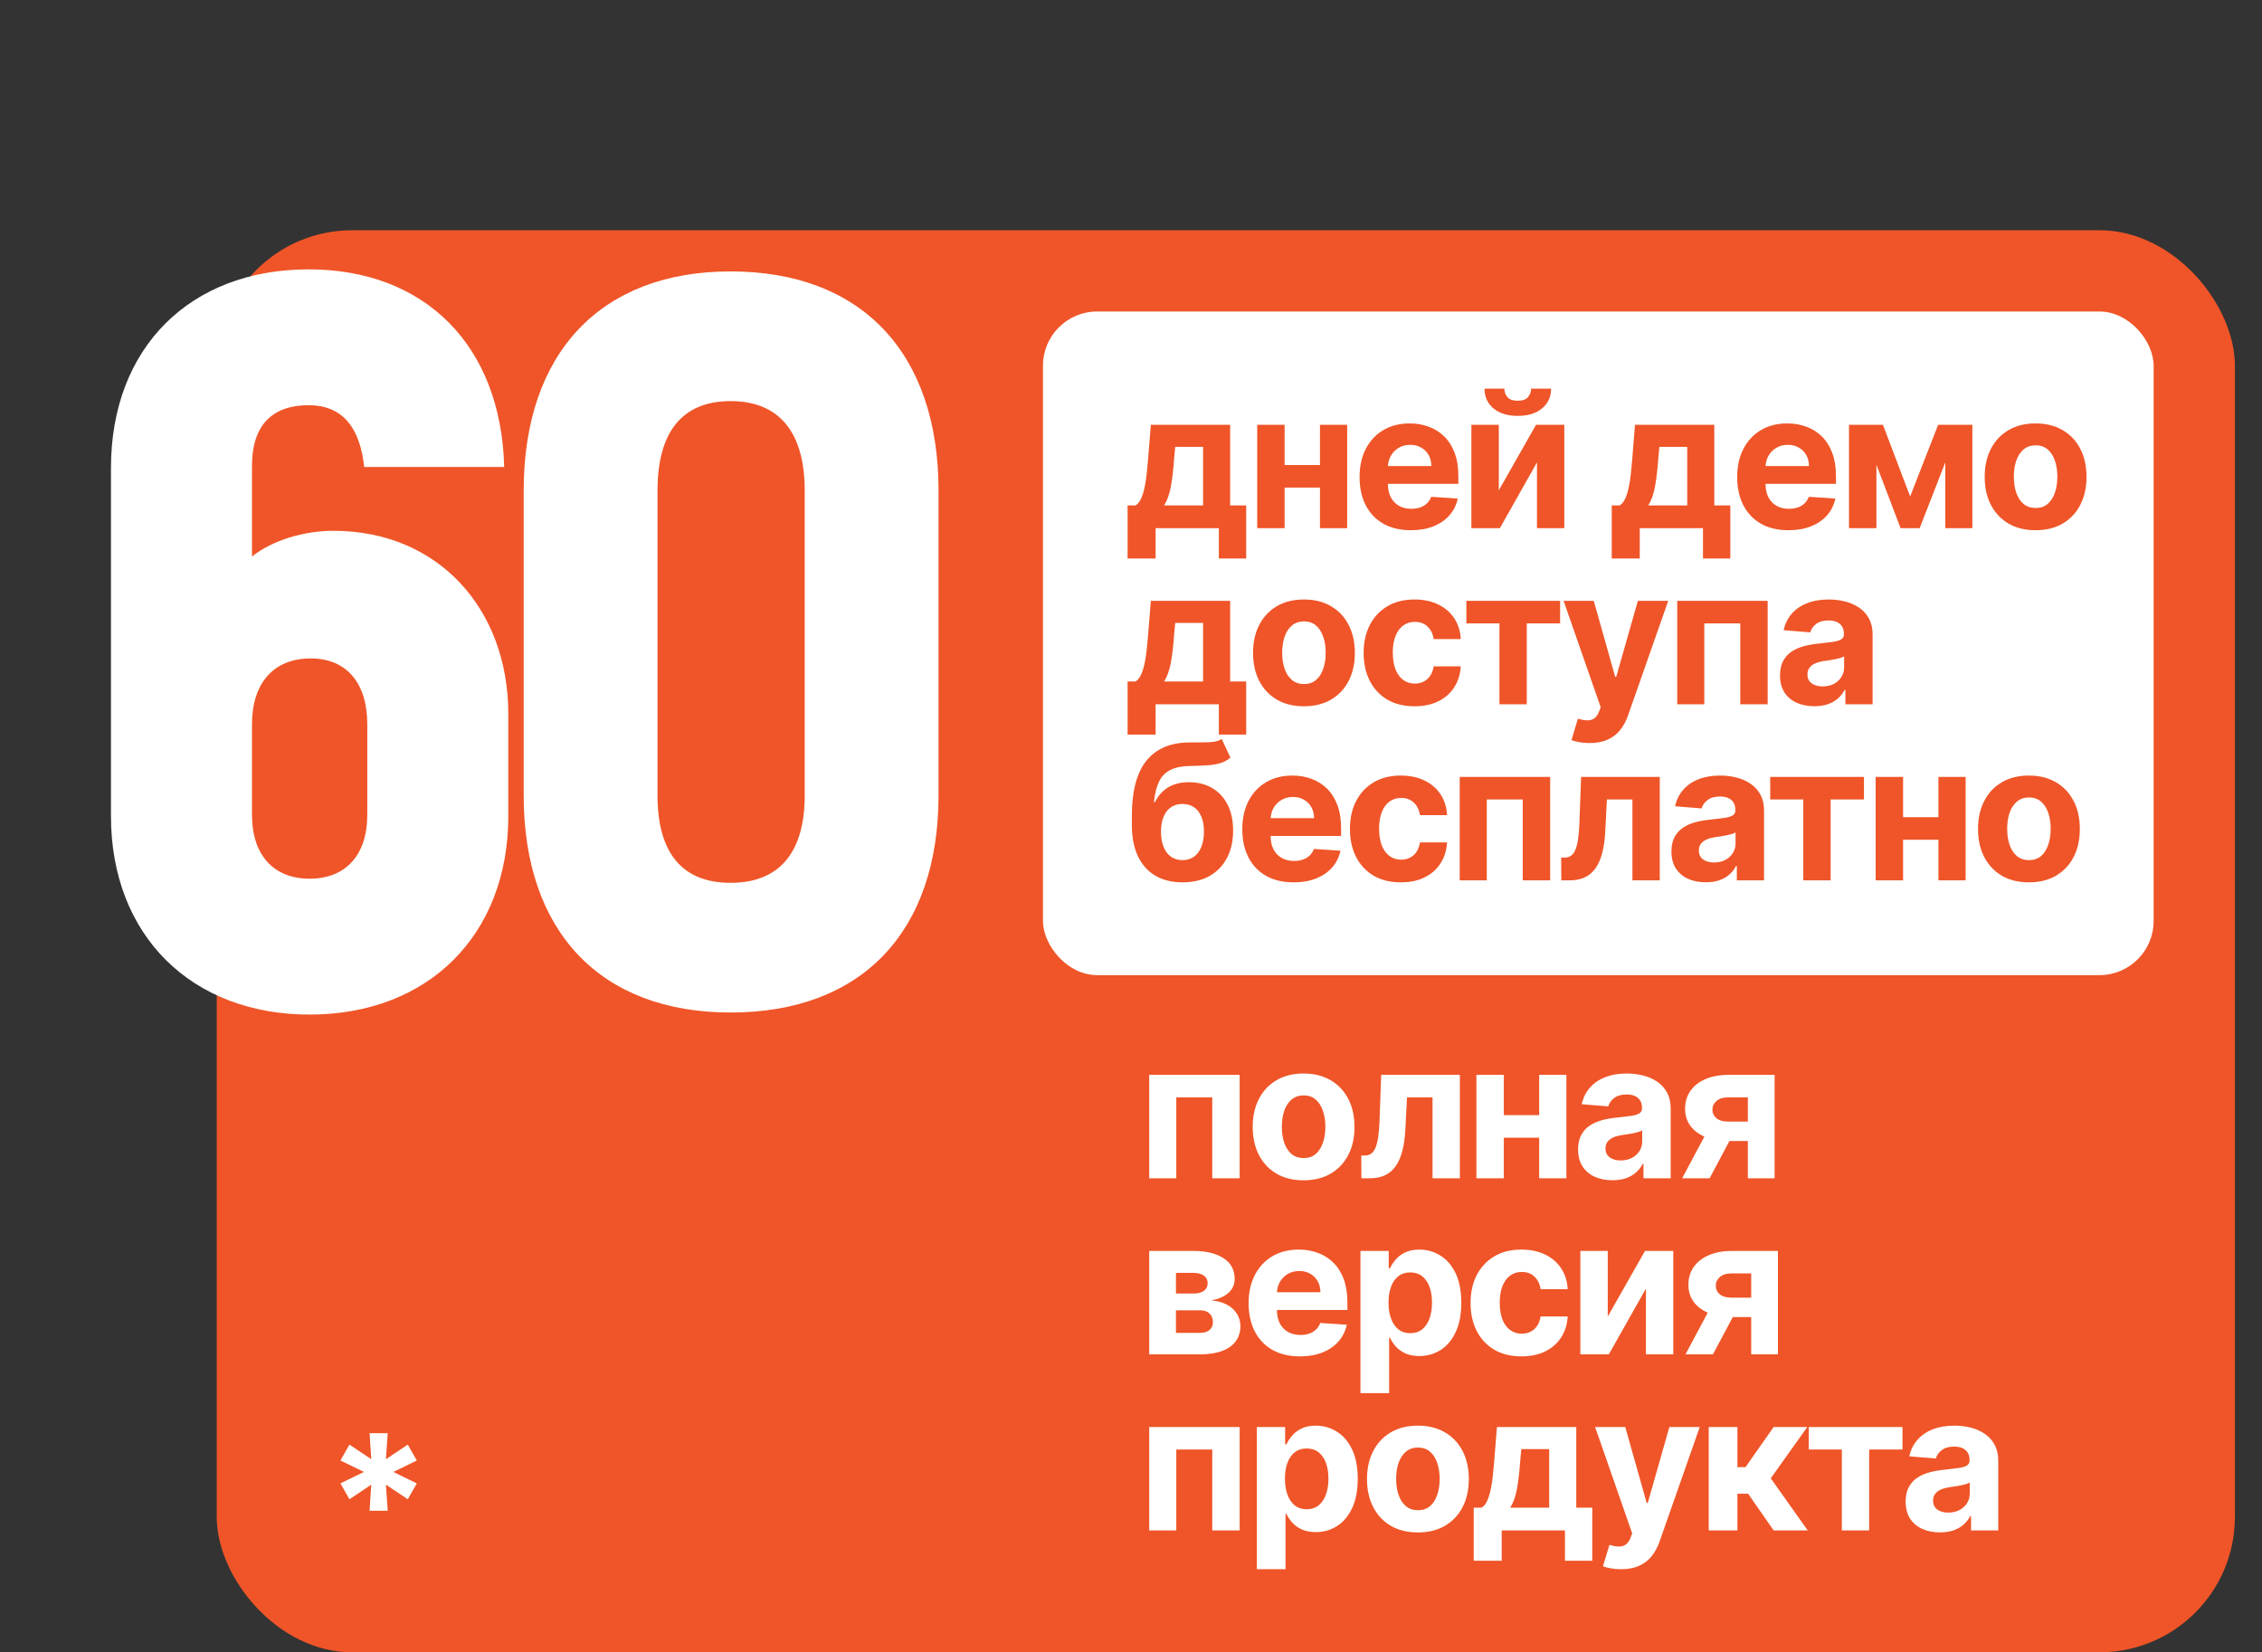 <?xml version="1.0" encoding="UTF-8"?> <svg xmlns="http://www.w3.org/2000/svg" width="167" height="122" viewBox="0 0 167 122" fill="none"><rect x="0" y="0" width="167" height="122" fill="#333333" stroke="none"/><rect x="16" y="17" width="149" height="105" rx="10" fill="#EF5528"></rect><path d="M24.608 39.192C32.36 39.192 37.528 44.968 37.528 52.72V60.244C37.528 69.06 31.6 74.912 22.86 74.912C14.12 74.912 8.192 69.06 8.192 60.244V34.556C8.192 25.664 14.044 19.888 22.784 19.888C31.372 19.888 36.996 25.512 37.224 34.48H26.888C26.584 31.668 25.368 29.92 22.784 29.92C20.2 29.92 18.604 31.288 18.604 34.404V41.092C20.124 39.876 22.48 39.192 24.608 39.192ZM27.116 60.168V53.48C27.116 50.44 25.596 48.616 22.936 48.616C20.2 48.616 18.604 50.44 18.604 53.48V60.168C18.604 63.132 20.2 64.88 22.86 64.88C25.52 64.88 27.116 63.132 27.116 60.168ZM53.939 74.76C44.363 74.76 38.663 68.832 38.663 58.724V36.228C38.663 26.044 44.363 20.04 53.939 20.04C63.591 20.04 69.291 26.044 69.291 36.228V58.724C69.291 68.832 63.591 74.76 53.939 74.76ZM53.939 65.184C57.511 65.184 59.411 62.98 59.411 58.724V36.228C59.411 31.896 57.511 29.616 53.939 29.616C50.367 29.616 48.543 31.896 48.543 36.228V58.724C48.543 62.98 50.367 65.184 53.939 65.184Z" fill="white"></path><rect x="77" y="23" width="82" height="49" rx="4" fill="white"></rect><path d="M83.249 41.237V37.32H83.835C84.004 37.214 84.14 37.044 84.243 36.812C84.349 36.581 84.435 36.307 84.501 35.992C84.571 35.677 84.624 35.338 84.66 34.973C84.7 34.605 84.735 34.234 84.765 33.859L84.964 31.364H90.82V37.32H92.004V41.237H89.985V39H85.317V41.237H83.249ZM85.943 37.32H88.822V32.994H86.763L86.684 33.859C86.628 34.675 86.546 35.367 86.44 35.938C86.334 36.504 86.169 36.965 85.943 37.32ZM98.132 34.337V36.002H94.145V34.337H98.132ZM94.841 31.364V39H92.818V31.364H94.841ZM99.46 31.364V39H97.451V31.364H99.46ZM104.163 39.149C103.378 39.149 102.701 38.99 102.135 38.672C101.571 38.35 101.137 37.896 100.832 37.31C100.527 36.72 100.375 36.022 100.375 35.217C100.375 34.431 100.527 33.742 100.832 33.148C101.137 32.555 101.566 32.093 102.12 31.761C102.677 31.43 103.329 31.264 104.079 31.264C104.582 31.264 105.051 31.345 105.485 31.508C105.923 31.667 106.304 31.907 106.629 32.229C106.957 32.55 107.212 32.955 107.395 33.442C107.577 33.926 107.668 34.492 107.668 35.142V35.724H101.22V34.411H105.674C105.674 34.106 105.608 33.836 105.476 33.601C105.343 33.365 105.159 33.182 104.924 33.049C104.692 32.913 104.422 32.845 104.113 32.845C103.792 32.845 103.507 32.92 103.258 33.069C103.013 33.215 102.821 33.412 102.681 33.66C102.542 33.906 102.471 34.179 102.468 34.481V35.729C102.468 36.106 102.537 36.433 102.677 36.708C102.819 36.983 103.02 37.195 103.278 37.344C103.537 37.494 103.843 37.568 104.198 37.568C104.433 37.568 104.649 37.535 104.844 37.469C105.04 37.403 105.207 37.303 105.346 37.17C105.485 37.038 105.592 36.876 105.664 36.683L107.623 36.812C107.524 37.283 107.32 37.694 107.012 38.045C106.707 38.394 106.312 38.665 105.829 38.861C105.348 39.053 104.793 39.149 104.163 39.149ZM110.654 36.206L113.403 31.364H115.491V39H113.472V34.143L110.733 39H108.63V31.364H110.654V36.206ZM113.04 28.699H114.516C114.513 29.302 114.289 29.788 113.845 30.155C113.404 30.523 112.808 30.707 112.056 30.707C111.3 30.707 110.702 30.523 110.261 30.155C109.82 29.788 109.6 29.302 109.6 28.699H111.066C111.063 28.928 111.136 29.133 111.285 29.315C111.437 29.498 111.694 29.589 112.056 29.589C112.407 29.589 112.659 29.499 112.811 29.32C112.964 29.141 113.04 28.934 113.04 28.699ZM118.992 41.237V37.32H119.579C119.748 37.214 119.884 37.044 119.987 36.812C120.093 36.581 120.179 36.307 120.245 35.992C120.315 35.677 120.368 35.338 120.404 34.973C120.444 34.605 120.479 34.234 120.509 33.859L120.708 31.364H126.564V37.32H127.747V41.237H125.729V39H121.061V41.237H118.992ZM121.687 37.32H124.565V32.994H122.507L122.428 33.859C122.371 34.675 122.29 35.367 122.184 35.938C122.078 36.504 121.912 36.965 121.687 37.32ZM132.042 39.149C131.256 39.149 130.58 38.99 130.013 38.672C129.45 38.35 129.016 37.896 128.711 37.31C128.406 36.72 128.253 36.022 128.253 35.217C128.253 34.431 128.406 33.742 128.711 33.148C129.016 32.555 129.445 32.093 129.998 31.761C130.555 31.43 131.208 31.264 131.957 31.264C132.461 31.264 132.93 31.345 133.364 31.508C133.802 31.667 134.183 31.907 134.508 32.229C134.836 32.55 135.091 32.955 135.273 33.442C135.455 33.926 135.547 34.492 135.547 35.142V35.724H129.098V34.411H133.553C133.553 34.106 133.487 33.836 133.354 33.601C133.222 33.365 133.038 33.182 132.802 33.049C132.57 32.913 132.3 32.845 131.992 32.845C131.67 32.845 131.385 32.92 131.137 33.069C130.892 33.215 130.699 33.412 130.56 33.66C130.421 33.906 130.35 34.179 130.346 34.481V35.729C130.346 36.106 130.416 36.433 130.555 36.708C130.698 36.983 130.898 37.195 131.157 37.344C131.415 37.494 131.722 37.568 132.076 37.568C132.312 37.568 132.527 37.535 132.723 37.469C132.918 37.403 133.086 37.303 133.225 37.17C133.364 37.038 133.47 36.876 133.543 36.683L135.502 36.812C135.402 37.283 135.199 37.694 134.89 38.045C134.585 38.394 134.191 38.665 133.707 38.861C133.227 39.053 132.671 39.149 132.042 39.149ZM141.023 36.658L143.091 31.364H144.702L141.724 39H140.317L137.409 31.364H139.014L141.023 36.658ZM138.532 31.364V39H136.509V31.364H138.532ZM143.618 39V31.364H145.617V39H143.618ZM150.285 39.149C149.513 39.149 148.845 38.985 148.282 38.657C147.721 38.325 147.289 37.865 146.984 37.275C146.679 36.682 146.527 35.994 146.527 35.212C146.527 34.423 146.679 33.733 146.984 33.144C147.289 32.55 147.721 32.09 148.282 31.761C148.845 31.43 149.513 31.264 150.285 31.264C151.057 31.264 151.724 31.43 152.284 31.761C152.847 32.09 153.281 32.55 153.586 33.144C153.891 33.733 154.044 34.423 154.044 35.212C154.044 35.994 153.891 36.682 153.586 37.275C153.281 37.865 152.847 38.325 152.284 38.657C151.724 38.985 151.057 39.149 150.285 39.149ZM150.295 37.508C150.646 37.508 150.94 37.409 151.175 37.21C151.41 37.008 151.588 36.733 151.707 36.385C151.83 36.037 151.891 35.641 151.891 35.197C151.891 34.753 151.83 34.356 151.707 34.008C151.588 33.66 151.41 33.385 151.175 33.183C150.94 32.981 150.646 32.88 150.295 32.88C149.94 32.88 149.642 32.981 149.4 33.183C149.161 33.385 148.981 33.66 148.858 34.008C148.739 34.356 148.679 34.753 148.679 35.197C148.679 35.641 148.739 36.037 148.858 36.385C148.981 36.733 149.161 37.008 149.4 37.21C149.642 37.409 149.94 37.508 150.295 37.508ZM83.249 54.237V50.32H83.835C84.004 50.214 84.14 50.044 84.243 49.812C84.349 49.581 84.435 49.307 84.501 48.992C84.571 48.677 84.624 48.338 84.66 47.973C84.7 47.605 84.735 47.234 84.765 46.859L84.964 44.364H90.82V50.32H92.004V54.237H89.985V52H85.317V54.237H83.249ZM85.943 50.32H88.822V45.994H86.763L86.684 46.859C86.628 47.675 86.546 48.367 86.44 48.938C86.334 49.504 86.169 49.965 85.943 50.32ZM96.268 52.149C95.496 52.149 94.828 51.985 94.264 51.657C93.704 51.325 93.272 50.865 92.967 50.275C92.662 49.682 92.51 48.994 92.51 48.212C92.51 47.423 92.662 46.733 92.967 46.144C93.272 45.55 93.704 45.09 94.264 44.761C94.828 44.43 95.496 44.264 96.268 44.264C97.04 44.264 97.707 44.43 98.267 44.761C98.83 45.09 99.264 45.55 99.569 46.144C99.874 46.733 100.027 47.423 100.027 48.212C100.027 48.994 99.874 49.682 99.569 50.275C99.264 50.865 98.83 51.325 98.267 51.657C97.707 51.985 97.04 52.149 96.268 52.149ZM96.278 50.508C96.629 50.508 96.923 50.409 97.158 50.21C97.393 50.008 97.571 49.733 97.69 49.385C97.812 49.037 97.874 48.641 97.874 48.197C97.874 47.753 97.812 47.356 97.69 47.008C97.571 46.66 97.393 46.385 97.158 46.183C96.923 45.981 96.629 45.88 96.278 45.88C95.923 45.88 95.625 45.981 95.383 46.183C95.144 46.385 94.964 46.66 94.841 47.008C94.722 47.356 94.662 47.753 94.662 48.197C94.662 48.641 94.722 49.037 94.841 49.385C94.964 49.733 95.144 50.008 95.383 50.21C95.625 50.409 95.923 50.508 96.278 50.508ZM104.434 52.149C103.652 52.149 102.979 51.983 102.416 51.652C101.855 51.317 101.425 50.853 101.123 50.26C100.825 49.667 100.675 48.984 100.675 48.212C100.675 47.429 100.826 46.743 101.128 46.153C101.433 45.56 101.865 45.098 102.425 44.766C102.986 44.432 103.652 44.264 104.424 44.264C105.09 44.264 105.674 44.385 106.174 44.627C106.675 44.869 107.071 45.209 107.362 45.646C107.654 46.084 107.815 46.597 107.844 47.188H105.846C105.79 46.806 105.64 46.5 105.398 46.268C105.16 46.032 104.847 45.915 104.459 45.915C104.131 45.915 103.844 46.004 103.599 46.183C103.357 46.359 103.168 46.616 103.032 46.954C102.896 47.292 102.828 47.701 102.828 48.182C102.828 48.669 102.894 49.083 103.027 49.425C103.163 49.766 103.353 50.026 103.599 50.205C103.844 50.384 104.131 50.474 104.459 50.474C104.701 50.474 104.918 50.424 105.11 50.325C105.306 50.225 105.466 50.081 105.592 49.892C105.722 49.7 105.806 49.469 105.846 49.201H107.844C107.811 49.784 107.652 50.298 107.367 50.742C107.085 51.183 106.696 51.528 106.199 51.776C105.702 52.025 105.113 52.149 104.434 52.149ZM108.26 46.029V44.364H115.18V46.029H112.719V52H110.701V46.029H108.26ZM117.352 54.864C117.083 54.864 116.831 54.842 116.596 54.799C116.364 54.759 116.172 54.708 116.019 54.645L116.496 53.064C116.745 53.14 116.969 53.182 117.168 53.188C117.37 53.195 117.544 53.148 117.69 53.049C117.839 52.95 117.96 52.781 118.053 52.542L118.177 52.219L115.438 44.364H117.665L119.246 49.972H119.325L120.921 44.364H123.163L120.195 52.825C120.053 53.236 119.859 53.594 119.614 53.899C119.372 54.207 119.065 54.444 118.694 54.61C118.323 54.779 117.875 54.864 117.352 54.864ZM123.827 52V44.364H130.504V52H128.481V46.029H125.826V52H123.827ZM133.952 52.144C133.465 52.144 133.031 52.06 132.649 51.891C132.268 51.718 131.967 51.465 131.745 51.13C131.526 50.792 131.416 50.371 131.416 49.867C131.416 49.443 131.494 49.087 131.65 48.798C131.806 48.51 132.018 48.278 132.286 48.102C132.555 47.927 132.86 47.794 133.201 47.705C133.546 47.615 133.907 47.552 134.285 47.516C134.729 47.469 135.087 47.426 135.359 47.386C135.631 47.343 135.828 47.28 135.951 47.197C136.073 47.115 136.134 46.992 136.134 46.83V46.8C136.134 46.485 136.035 46.241 135.836 46.069C135.641 45.897 135.362 45.81 135.001 45.81C134.62 45.81 134.317 45.895 134.091 46.064C133.866 46.23 133.717 46.438 133.644 46.69L131.685 46.531C131.784 46.067 131.98 45.666 132.272 45.328C132.563 44.987 132.939 44.725 133.4 44.543C133.864 44.357 134.401 44.264 135.011 44.264C135.435 44.264 135.841 44.314 136.229 44.413C136.62 44.513 136.966 44.667 137.268 44.876C137.573 45.084 137.813 45.353 137.989 45.681C138.165 46.006 138.252 46.395 138.252 46.849V52H136.244V50.941H136.184C136.062 51.18 135.897 51.39 135.692 51.572C135.487 51.751 135.24 51.892 134.951 51.995C134.663 52.094 134.33 52.144 133.952 52.144ZM134.558 50.682C134.87 50.682 135.145 50.621 135.384 50.499C135.622 50.373 135.81 50.204 135.946 49.992C136.081 49.779 136.149 49.539 136.149 49.271V48.46C136.083 48.503 135.992 48.543 135.876 48.58C135.763 48.613 135.636 48.644 135.493 48.674C135.351 48.7 135.208 48.725 135.066 48.749C134.923 48.769 134.794 48.787 134.678 48.803C134.429 48.84 134.212 48.898 134.027 48.977C133.841 49.057 133.697 49.164 133.594 49.3C133.491 49.433 133.44 49.599 133.44 49.798C133.44 50.086 133.544 50.306 133.753 50.459C133.965 50.608 134.234 50.682 134.558 50.682ZM90.194 54.56L90.84 55.942C90.625 56.121 90.386 56.253 90.124 56.34C89.862 56.422 89.549 56.477 89.185 56.504C88.823 56.53 88.383 56.548 87.862 56.558C87.272 56.565 86.792 56.659 86.421 56.842C86.049 57.024 85.767 57.311 85.575 57.702C85.383 58.09 85.257 58.597 85.197 59.223H85.272C85.501 58.756 85.822 58.394 86.237 58.139C86.654 57.884 87.169 57.756 87.783 57.756C88.432 57.756 89.001 57.899 89.488 58.184C89.978 58.469 90.36 58.878 90.631 59.412C90.903 59.946 91.039 60.585 91.039 61.331C91.039 62.106 90.887 62.781 90.582 63.354C90.28 63.925 89.851 64.367 89.294 64.682C88.737 64.993 88.074 65.149 87.305 65.149C86.533 65.149 85.867 64.987 85.307 64.662C84.75 64.337 84.319 63.858 84.014 63.225C83.713 62.592 83.562 61.813 83.562 60.889V60.262C83.562 58.423 83.92 57.059 84.636 56.17C85.352 55.282 86.404 54.831 87.793 54.818C88.171 54.812 88.512 54.81 88.817 54.813C89.122 54.816 89.388 54.802 89.617 54.769C89.849 54.735 90.041 54.666 90.194 54.56ZM87.315 63.508C87.64 63.508 87.919 63.424 88.151 63.255C88.386 63.086 88.567 62.844 88.692 62.529C88.822 62.214 88.886 61.838 88.886 61.401C88.886 60.966 88.822 60.599 88.692 60.297C88.567 59.992 88.386 59.76 88.151 59.601C87.915 59.442 87.633 59.362 87.305 59.362C87.06 59.362 86.84 59.407 86.644 59.496C86.449 59.586 86.281 59.718 86.142 59.894C86.006 60.066 85.9 60.28 85.824 60.535C85.751 60.787 85.715 61.076 85.715 61.401C85.715 62.053 85.855 62.569 86.137 62.947C86.422 63.321 86.815 63.508 87.315 63.508ZM95.505 65.149C94.719 65.149 94.043 64.99 93.477 64.672C92.913 64.35 92.479 63.896 92.174 63.31C91.869 62.72 91.716 62.022 91.716 61.217C91.716 60.431 91.869 59.742 92.174 59.148C92.479 58.555 92.908 58.093 93.462 57.761C94.018 57.43 94.671 57.264 95.42 57.264C95.924 57.264 96.393 57.345 96.827 57.508C97.265 57.667 97.646 57.907 97.971 58.229C98.299 58.55 98.554 58.955 98.736 59.442C98.919 59.926 99.01 60.492 99.01 61.142V61.724H92.562V60.411H97.016C97.016 60.106 96.95 59.836 96.817 59.601C96.685 59.365 96.501 59.182 96.266 59.049C96.034 58.913 95.763 58.845 95.455 58.845C95.134 58.845 94.849 58.92 94.6 59.069C94.355 59.215 94.163 59.412 94.023 59.66C93.884 59.906 93.813 60.179 93.81 60.481V61.729C93.81 62.106 93.879 62.433 94.018 62.708C94.161 62.983 94.361 63.195 94.62 63.344C94.879 63.494 95.185 63.568 95.54 63.568C95.775 63.568 95.99 63.535 96.186 63.469C96.382 63.403 96.549 63.303 96.688 63.17C96.827 63.038 96.933 62.876 97.006 62.683L98.965 62.812C98.866 63.283 98.662 63.694 98.354 64.046C98.049 64.394 97.654 64.665 97.17 64.861C96.69 65.053 96.135 65.149 95.505 65.149ZM103.422 65.149C102.64 65.149 101.967 64.983 101.404 64.652C100.844 64.317 100.413 63.853 100.111 63.26C99.813 62.667 99.664 61.984 99.664 61.212C99.664 60.429 99.814 59.743 100.116 59.153C100.421 58.56 100.854 58.098 101.414 57.766C101.974 57.432 102.64 57.264 103.412 57.264C104.079 57.264 104.662 57.385 105.162 57.627C105.663 57.869 106.059 58.209 106.351 58.646C106.642 59.084 106.803 59.597 106.833 60.188H104.834C104.778 59.806 104.629 59.5 104.387 59.268C104.148 59.032 103.835 58.915 103.447 58.915C103.119 58.915 102.832 59.004 102.587 59.183C102.345 59.359 102.156 59.616 102.02 59.954C101.884 60.292 101.816 60.701 101.816 61.182C101.816 61.669 101.883 62.083 102.015 62.425C102.151 62.766 102.342 63.026 102.587 63.205C102.832 63.384 103.119 63.474 103.447 63.474C103.689 63.474 103.906 63.424 104.098 63.325C104.294 63.225 104.455 63.081 104.581 62.892C104.71 62.7 104.794 62.469 104.834 62.201H106.833C106.8 62.784 106.641 63.298 106.355 63.742C106.074 64.183 105.684 64.528 105.187 64.776C104.69 65.025 104.102 65.149 103.422 65.149ZM107.769 65V57.364H114.446V65H112.422V59.029H109.767V65H107.769ZM115.269 65L115.259 63.32H115.512C115.691 63.32 115.845 63.276 115.974 63.19C116.107 63.101 116.216 62.957 116.303 62.758C116.389 62.559 116.457 62.295 116.506 61.967C116.556 61.636 116.589 61.228 116.606 60.744L116.73 57.364H122.537V65H120.519V59.029H118.634L118.515 61.361C118.485 62.001 118.407 62.551 118.281 63.011C118.159 63.472 117.988 63.85 117.769 64.145C117.55 64.437 117.287 64.652 116.979 64.791C116.67 64.93 116.313 65 115.905 65H115.269ZM125.936 65.144C125.449 65.144 125.015 65.06 124.634 64.891C124.253 64.718 123.951 64.465 123.729 64.13C123.51 63.792 123.401 63.371 123.401 62.867C123.401 62.443 123.479 62.087 123.635 61.798C123.79 61.51 124.002 61.278 124.271 61.102C124.539 60.927 124.844 60.794 125.186 60.705C125.53 60.615 125.892 60.552 126.269 60.516C126.714 60.469 127.072 60.426 127.343 60.386C127.615 60.343 127.812 60.28 127.935 60.197C128.058 60.115 128.119 59.992 128.119 59.83V59.8C128.119 59.485 128.019 59.241 127.821 59.069C127.625 58.897 127.347 58.81 126.985 58.81C126.604 58.81 126.301 58.895 126.076 59.064C125.85 59.23 125.701 59.438 125.628 59.69L123.669 59.531C123.769 59.067 123.964 58.666 124.256 58.328C124.548 57.987 124.924 57.725 125.385 57.543C125.849 57.357 126.386 57.264 126.995 57.264C127.42 57.264 127.826 57.314 128.213 57.413C128.604 57.513 128.951 57.667 129.252 57.876C129.557 58.084 129.798 58.353 129.973 58.681C130.149 59.006 130.237 59.395 130.237 59.849V65H128.228V63.941H128.169C128.046 64.18 127.882 64.39 127.676 64.572C127.471 64.751 127.224 64.892 126.936 64.995C126.647 65.094 126.314 65.144 125.936 65.144ZM126.543 63.682C126.854 63.682 127.13 63.621 127.368 63.499C127.607 63.373 127.794 63.204 127.93 62.992C128.066 62.779 128.134 62.539 128.134 62.271V61.46C128.068 61.503 127.976 61.543 127.86 61.58C127.748 61.613 127.62 61.644 127.478 61.674C127.335 61.7 127.193 61.725 127.05 61.749C126.908 61.769 126.778 61.787 126.662 61.803C126.414 61.84 126.197 61.898 126.011 61.977C125.825 62.057 125.681 62.164 125.578 62.3C125.476 62.433 125.424 62.599 125.424 62.798C125.424 63.086 125.529 63.306 125.738 63.459C125.95 63.608 126.218 63.682 126.543 63.682ZM130.693 59.029V57.364H137.614V59.029H135.153V65H133.134V59.029H130.693ZM143.792 60.337V62.002H139.805V60.337H143.792ZM140.501 57.364V65H138.477V57.364H140.501ZM145.119 57.364V65H143.111V57.364H145.119ZM149.793 65.149C149.021 65.149 148.353 64.985 147.789 64.657C147.229 64.326 146.797 63.865 146.492 63.275C146.187 62.682 146.034 61.994 146.034 61.212C146.034 60.423 146.187 59.733 146.492 59.144C146.797 58.55 147.229 58.09 147.789 57.761C148.353 57.43 149.021 57.264 149.793 57.264C150.565 57.264 151.231 57.43 151.791 57.761C152.355 58.09 152.789 58.55 153.094 59.144C153.399 59.733 153.551 60.423 153.551 61.212C153.551 61.994 153.399 62.682 153.094 63.275C152.789 63.865 152.355 64.326 151.791 64.657C151.231 64.985 150.565 65.149 149.793 65.149ZM149.803 63.508C150.154 63.508 150.447 63.409 150.683 63.21C150.918 63.008 151.095 62.733 151.215 62.385C151.337 62.037 151.399 61.641 151.399 61.197C151.399 60.753 151.337 60.356 151.215 60.008C151.095 59.66 150.918 59.385 150.683 59.183C150.447 58.981 150.154 58.88 149.803 58.88C149.448 58.88 149.15 58.981 148.908 59.183C148.669 59.385 148.489 59.66 148.366 60.008C148.247 60.356 148.187 60.753 148.187 61.197C148.187 61.641 148.247 62.037 148.366 62.385C148.489 62.733 148.669 63.008 148.908 63.21C149.15 63.409 149.448 63.508 149.803 63.508Z" fill="#EF5528"></path><path d="M84.845 87V79.364H91.522V87H89.499V81.029H86.844V87H84.845ZM96.243 87.149C95.47 87.149 94.802 86.985 94.239 86.657C93.679 86.326 93.246 85.865 92.942 85.275C92.637 84.682 92.484 83.994 92.484 83.212C92.484 82.423 92.637 81.733 92.942 81.144C93.246 80.55 93.679 80.09 94.239 79.761C94.802 79.43 95.47 79.264 96.243 79.264C97.015 79.264 97.681 79.43 98.241 79.761C98.805 80.09 99.239 80.55 99.544 81.144C99.849 81.733 100.001 82.423 100.001 83.212C100.001 83.994 99.849 84.682 99.544 85.275C99.239 85.865 98.805 86.326 98.241 86.657C97.681 86.985 97.015 87.149 96.243 87.149ZM96.253 85.508C96.604 85.508 96.897 85.409 97.133 85.21C97.368 85.008 97.545 84.733 97.665 84.385C97.787 84.037 97.849 83.641 97.849 83.197C97.849 82.753 97.787 82.356 97.665 82.008C97.545 81.66 97.368 81.385 97.133 81.183C96.897 80.981 96.604 80.88 96.253 80.88C95.898 80.88 95.6 80.981 95.358 81.183C95.119 81.385 94.938 81.66 94.816 82.008C94.697 82.356 94.637 82.753 94.637 83.197C94.637 83.641 94.697 84.037 94.816 84.385C94.938 84.733 95.119 85.008 95.358 85.21C95.6 85.409 95.898 85.508 96.253 85.508ZM100.511 87L100.501 85.32H100.754C100.933 85.32 101.088 85.276 101.217 85.19C101.349 85.101 101.459 84.957 101.545 84.758C101.631 84.559 101.699 84.296 101.749 83.967C101.798 83.636 101.832 83.228 101.848 82.744L101.972 79.364H107.779V87H105.761V81.029H103.877L103.757 83.361C103.727 84.001 103.65 84.551 103.524 85.011C103.401 85.472 103.23 85.85 103.012 86.145C102.793 86.437 102.529 86.652 102.221 86.791C101.913 86.93 101.555 87 101.147 87H100.511ZM114.316 82.337V84.002H110.329V82.337H114.316ZM111.025 79.364V87H109.001V79.364H111.025ZM115.643 79.364V87H113.635V79.364H115.643ZM119.044 87.144C118.557 87.144 118.122 87.06 117.741 86.891C117.36 86.718 117.059 86.465 116.837 86.13C116.618 85.792 116.508 85.371 116.508 84.867C116.508 84.443 116.586 84.087 116.742 83.798C116.898 83.51 117.11 83.278 117.378 83.102C117.647 82.927 117.952 82.794 118.293 82.704C118.638 82.615 118.999 82.552 119.377 82.516C119.821 82.469 120.179 82.426 120.451 82.386C120.723 82.343 120.92 82.28 121.042 82.197C121.165 82.115 121.226 81.992 121.226 81.829V81.8C121.226 81.485 121.127 81.241 120.928 81.069C120.733 80.897 120.454 80.81 120.093 80.81C119.712 80.81 119.408 80.895 119.183 81.064C118.958 81.23 118.809 81.438 118.736 81.69L116.777 81.531C116.876 81.067 117.072 80.666 117.364 80.328C117.655 79.987 118.031 79.725 118.492 79.543C118.956 79.357 119.493 79.264 120.103 79.264C120.527 79.264 120.933 79.314 121.321 79.413C121.712 79.513 122.058 79.667 122.36 79.876C122.665 80.085 122.905 80.353 123.081 80.681C123.256 81.006 123.344 81.395 123.344 81.849V87H121.336V85.941H121.276C121.154 86.18 120.989 86.39 120.784 86.572C120.578 86.751 120.332 86.892 120.043 86.995C119.755 87.094 119.422 87.144 119.044 87.144ZM119.65 85.683C119.962 85.683 120.237 85.621 120.476 85.499C120.714 85.373 120.902 85.204 121.038 84.992C121.173 84.779 121.241 84.539 121.241 84.271V83.46C121.175 83.503 121.084 83.543 120.968 83.579C120.855 83.613 120.728 83.644 120.585 83.674C120.443 83.701 120.3 83.725 120.158 83.749C120.015 83.769 119.886 83.787 119.77 83.803C119.521 83.84 119.304 83.898 119.118 83.977C118.933 84.057 118.789 84.165 118.686 84.3C118.583 84.433 118.532 84.599 118.532 84.798C118.532 85.086 118.636 85.306 118.845 85.459C119.057 85.608 119.326 85.683 119.65 85.683ZM129.042 87V81.024H127.61C127.222 81.024 126.927 81.114 126.725 81.293C126.523 81.472 126.423 81.684 126.427 81.929C126.423 82.178 126.52 82.388 126.715 82.56C126.914 82.729 127.206 82.814 127.59 82.814H129.748V84.246H127.59C126.937 84.246 126.372 84.146 125.895 83.947C125.418 83.749 125.05 83.472 124.791 83.117C124.533 82.759 124.405 82.343 124.408 81.869C124.405 81.372 124.533 80.936 124.791 80.562C125.05 80.184 125.419 79.891 125.9 79.682C126.384 79.47 126.954 79.364 127.61 79.364H131.016V87H129.042ZM124.19 87L126.312 83.023H128.336L126.218 87H124.19ZM84.845 100V92.364H88.102C89.043 92.364 89.787 92.543 90.334 92.901C90.881 93.258 91.154 93.767 91.154 94.427C91.154 94.841 91 95.186 90.692 95.461C90.383 95.736 89.956 95.922 89.409 96.018C89.867 96.051 90.256 96.155 90.577 96.331C90.902 96.503 91.149 96.727 91.318 97.002C91.49 97.277 91.577 97.582 91.577 97.917C91.577 98.351 91.461 98.724 91.229 99.035C91 99.347 90.664 99.586 90.219 99.751C89.779 99.917 89.24 100 88.604 100H84.845ZM86.819 98.414H88.604C88.899 98.414 89.129 98.344 89.295 98.205C89.464 98.063 89.548 97.869 89.548 97.624C89.548 97.352 89.464 97.138 89.295 96.982C89.129 96.826 88.899 96.749 88.604 96.749H86.819V98.414ZM86.819 95.506H88.146C88.358 95.506 88.539 95.476 88.688 95.416C88.841 95.353 88.957 95.264 89.036 95.148C89.119 95.032 89.16 94.894 89.16 94.735C89.16 94.5 89.066 94.316 88.877 94.183C88.688 94.051 88.43 93.984 88.102 93.984H86.819V95.506ZM95.972 100.149C95.186 100.149 94.51 99.99 93.943 99.672C93.38 99.35 92.946 98.896 92.641 98.31C92.336 97.72 92.183 97.022 92.183 96.217C92.183 95.431 92.336 94.742 92.641 94.148C92.946 93.555 93.375 93.093 93.928 92.761C94.485 92.43 95.138 92.264 95.887 92.264C96.391 92.264 96.86 92.345 97.294 92.508C97.732 92.667 98.113 92.907 98.438 93.229C98.766 93.55 99.021 93.954 99.203 94.442C99.385 94.926 99.477 95.492 99.477 96.142V96.724H93.028V95.411H97.483C97.483 95.106 97.417 94.836 97.284 94.601C97.152 94.365 96.968 94.182 96.732 94.049C96.5 93.913 96.23 93.845 95.922 93.845C95.6 93.845 95.315 93.92 95.067 94.069C94.822 94.215 94.629 94.412 94.49 94.66C94.351 94.906 94.28 95.179 94.276 95.481V96.729C94.276 97.106 94.346 97.433 94.485 97.708C94.628 97.983 94.828 98.195 95.087 98.344C95.345 98.494 95.652 98.568 96.007 98.568C96.242 98.568 96.457 98.535 96.653 98.469C96.848 98.403 97.016 98.303 97.155 98.171C97.294 98.038 97.4 97.876 97.473 97.683L99.432 97.812C99.332 98.283 99.129 98.694 98.82 99.046C98.516 99.394 98.121 99.665 97.637 99.861C97.157 100.053 96.601 100.149 95.972 100.149ZM100.439 102.864V92.364H102.527V93.646H102.621C102.714 93.441 102.848 93.232 103.024 93.02C103.203 92.805 103.435 92.626 103.72 92.483C104.008 92.337 104.366 92.264 104.794 92.264C105.351 92.264 105.864 92.41 106.335 92.702C106.806 92.99 107.182 93.426 107.464 94.009C107.745 94.589 107.886 95.317 107.886 96.192C107.886 97.044 107.749 97.763 107.474 98.349C107.202 98.933 106.831 99.375 106.36 99.677C105.893 99.975 105.369 100.124 104.789 100.124C104.378 100.124 104.028 100.056 103.74 99.921C103.455 99.785 103.221 99.614 103.039 99.408C102.857 99.2 102.717 98.989 102.621 98.777H102.557V102.864H100.439ZM102.512 96.182C102.512 96.636 102.575 97.032 102.701 97.37C102.827 97.708 103.009 97.972 103.248 98.16C103.486 98.346 103.776 98.439 104.118 98.439C104.462 98.439 104.754 98.344 104.993 98.156C105.231 97.963 105.412 97.698 105.535 97.36C105.661 97.019 105.724 96.626 105.724 96.182C105.724 95.741 105.662 95.353 105.54 95.019C105.417 94.684 105.236 94.422 104.998 94.233C104.759 94.044 104.466 93.95 104.118 93.95C103.773 93.95 103.481 94.041 103.243 94.223C103.007 94.405 102.827 94.664 102.701 94.999C102.575 95.333 102.512 95.728 102.512 96.182ZM112.328 100.149C111.546 100.149 110.873 99.983 110.31 99.652C109.75 99.317 109.319 98.853 109.017 98.26C108.719 97.667 108.57 96.984 108.57 96.212C108.57 95.43 108.721 94.743 109.022 94.153C109.327 93.56 109.76 93.098 110.32 92.766C110.88 92.432 111.546 92.264 112.318 92.264C112.985 92.264 113.568 92.385 114.068 92.627C114.569 92.869 114.965 93.209 115.257 93.646C115.548 94.084 115.709 94.597 115.739 95.188H113.74C113.684 94.806 113.535 94.5 113.293 94.268C113.054 94.032 112.741 93.915 112.353 93.915C112.025 93.915 111.738 94.004 111.493 94.183C111.251 94.359 111.062 94.616 110.926 94.954C110.791 95.292 110.723 95.701 110.723 96.182C110.723 96.669 110.789 97.083 110.921 97.425C111.057 97.766 111.248 98.026 111.493 98.205C111.738 98.384 112.025 98.474 112.353 98.474C112.595 98.474 112.812 98.424 113.005 98.325C113.2 98.225 113.361 98.081 113.487 97.892C113.616 97.7 113.701 97.469 113.74 97.201H115.739C115.706 97.784 115.547 98.298 115.262 98.742C114.98 99.183 114.59 99.528 114.093 99.776C113.596 100.025 113.008 100.149 112.328 100.149ZM118.698 97.206L121.448 92.364H123.536V100H121.517V95.143L118.778 100H116.675V92.364H118.698V97.206ZM129.288 100V94.024H127.856C127.468 94.024 127.173 94.114 126.971 94.293C126.769 94.472 126.67 94.684 126.673 94.929C126.67 95.178 126.766 95.388 126.961 95.56C127.16 95.729 127.452 95.814 127.836 95.814H129.994V97.246H127.836C127.183 97.246 126.618 97.146 126.141 96.947C125.664 96.749 125.296 96.472 125.037 96.117C124.779 95.759 124.651 95.343 124.654 94.869C124.651 94.372 124.779 93.936 125.037 93.562C125.296 93.184 125.665 92.891 126.146 92.682C126.63 92.47 127.2 92.364 127.856 92.364H131.262V100H129.288ZM124.436 100L126.559 96.023H128.582L126.464 100H124.436ZM84.845 113V105.364H91.522V113H89.499V107.029H86.844V113H84.845ZM92.792 115.864V105.364H94.88V106.646H94.975C95.068 106.441 95.202 106.232 95.378 106.02C95.557 105.804 95.789 105.625 96.074 105.483C96.362 105.337 96.72 105.264 97.147 105.264C97.704 105.264 98.218 105.41 98.689 105.702C99.159 105.99 99.535 106.426 99.817 107.009C100.099 107.589 100.24 108.317 100.24 109.192C100.24 110.044 100.102 110.763 99.827 111.349C99.555 111.933 99.184 112.375 98.713 112.677C98.246 112.975 97.722 113.124 97.142 113.124C96.731 113.124 96.382 113.056 96.094 112.92C95.808 112.785 95.575 112.614 95.392 112.408C95.21 112.2 95.071 111.989 94.975 111.777H94.91V115.864H92.792ZM94.865 109.182C94.865 109.636 94.928 110.032 95.054 110.37C95.18 110.708 95.363 110.972 95.601 111.161C95.84 111.346 96.13 111.439 96.471 111.439C96.816 111.439 97.108 111.344 97.346 111.156C97.585 110.963 97.766 110.698 97.888 110.36C98.014 110.019 98.077 109.626 98.077 109.182C98.077 108.741 98.016 108.353 97.893 108.018C97.771 107.684 97.59 107.422 97.351 107.233C97.113 107.044 96.819 106.95 96.471 106.95C96.127 106.95 95.835 107.041 95.596 107.223C95.361 107.405 95.18 107.664 95.054 107.999C94.928 108.333 94.865 108.728 94.865 109.182ZM104.682 113.149C103.91 113.149 103.242 112.985 102.678 112.657C102.118 112.326 101.686 111.865 101.381 111.275C101.076 110.682 100.923 109.994 100.923 109.212C100.923 108.423 101.076 107.733 101.381 107.143C101.686 106.55 102.118 106.089 102.678 105.761C103.242 105.43 103.91 105.264 104.682 105.264C105.454 105.264 106.12 105.43 106.681 105.761C107.244 106.089 107.678 106.55 107.983 107.143C108.288 107.733 108.441 108.423 108.441 109.212C108.441 109.994 108.288 110.682 107.983 111.275C107.678 111.865 107.244 112.326 106.681 112.657C106.12 112.985 105.454 113.149 104.682 113.149ZM104.692 111.509C105.043 111.509 105.337 111.409 105.572 111.21C105.807 111.008 105.985 110.733 106.104 110.385C106.227 110.037 106.288 109.641 106.288 109.197C106.288 108.753 106.227 108.357 106.104 108.009C105.985 107.661 105.807 107.385 105.572 107.183C105.337 106.981 105.043 106.88 104.692 106.88C104.337 106.88 104.039 106.981 103.797 107.183C103.558 107.385 103.378 107.661 103.255 108.009C103.136 108.357 103.076 108.753 103.076 109.197C103.076 109.641 103.136 110.037 103.255 110.385C103.378 110.733 103.558 111.008 103.797 111.21C104.039 111.409 104.337 111.509 104.692 111.509ZM108.801 115.237V111.32H109.388C109.557 111.214 109.693 111.045 109.795 110.812C109.901 110.58 109.988 110.307 110.054 109.992C110.124 109.677 110.177 109.338 110.213 108.973C110.253 108.605 110.288 108.234 110.317 107.859L110.516 105.364H116.373V111.32H117.556V115.237H115.538V113H110.869V115.237H108.801ZM111.496 111.32H114.374V106.994H112.316L112.236 107.859C112.18 108.675 112.099 109.367 111.993 109.938C111.887 110.504 111.721 110.965 111.496 111.32ZM119.678 115.864C119.409 115.864 119.157 115.842 118.922 115.799C118.69 115.759 118.498 115.708 118.345 115.645L118.823 114.064C119.071 114.14 119.295 114.182 119.494 114.188C119.696 114.195 119.87 114.148 120.016 114.049C120.165 113.95 120.286 113.781 120.379 113.542L120.503 113.219L117.764 105.364H119.991L121.572 110.972H121.651L123.247 105.364H125.49L122.522 113.825C122.379 114.236 122.185 114.594 121.94 114.899C121.698 115.207 121.391 115.444 121.02 115.61C120.649 115.779 120.201 115.864 119.678 115.864ZM126.153 113V105.364H128.271V108.327H128.868L130.946 105.364H133.432L130.732 109.152L133.462 113H130.946L129.062 110.29H128.271V113H126.153ZM133.539 107.029V105.364H140.459V107.029H137.998V113H135.98V107.029H133.539ZM143.227 113.144C142.74 113.144 142.306 113.06 141.925 112.891C141.544 112.718 141.242 112.465 141.02 112.13C140.801 111.792 140.692 111.371 140.692 110.867C140.692 110.443 140.77 110.087 140.925 109.798C141.081 109.51 141.293 109.278 141.562 109.102C141.83 108.927 142.135 108.794 142.477 108.705C142.821 108.615 143.183 108.552 143.56 108.516C144.004 108.469 144.362 108.426 144.634 108.386C144.906 108.343 145.103 108.28 145.226 108.197C145.348 108.115 145.41 107.992 145.41 107.83V107.8C145.41 107.485 145.31 107.241 145.111 107.069C144.916 106.897 144.638 106.81 144.276 106.81C143.895 106.81 143.592 106.895 143.366 107.064C143.141 107.23 142.992 107.438 142.919 107.69L140.96 107.531C141.06 107.067 141.255 106.666 141.547 106.328C141.839 105.987 142.215 105.725 142.675 105.543C143.139 105.357 143.676 105.264 144.286 105.264C144.71 105.264 145.116 105.314 145.504 105.413C145.895 105.513 146.242 105.667 146.543 105.876C146.848 106.085 147.089 106.353 147.264 106.681C147.44 107.006 147.528 107.395 147.528 107.849V113H145.519V111.941H145.46C145.337 112.18 145.173 112.39 144.967 112.572C144.762 112.751 144.515 112.892 144.227 112.995C143.938 113.094 143.605 113.144 143.227 113.144ZM143.834 111.683C144.145 111.683 144.42 111.621 144.659 111.499C144.898 111.373 145.085 111.204 145.221 110.991C145.357 110.779 145.425 110.539 145.425 110.271V109.46C145.358 109.503 145.267 109.543 145.151 109.58C145.039 109.613 144.911 109.644 144.768 109.674C144.626 109.701 144.483 109.725 144.341 109.749C144.198 109.768 144.069 109.787 143.953 109.803C143.705 109.84 143.487 109.898 143.302 109.977C143.116 110.057 142.972 110.165 142.869 110.3C142.767 110.433 142.715 110.599 142.715 110.798C142.715 111.086 142.82 111.306 143.028 111.459C143.241 111.608 143.509 111.683 143.834 111.683Z" fill="white"></path><path d="M27.286 111.545L27.41 109.621L25.8 110.7L25.134 109.527L26.869 108.682L25.134 107.837L25.8 106.663L27.41 107.742L27.286 105.818H28.624L28.494 107.742L30.105 106.663L30.771 107.837L29.041 108.682L30.771 109.527L30.105 110.7L28.494 109.621L28.624 111.545H27.286Z" fill="white"></path></svg> 